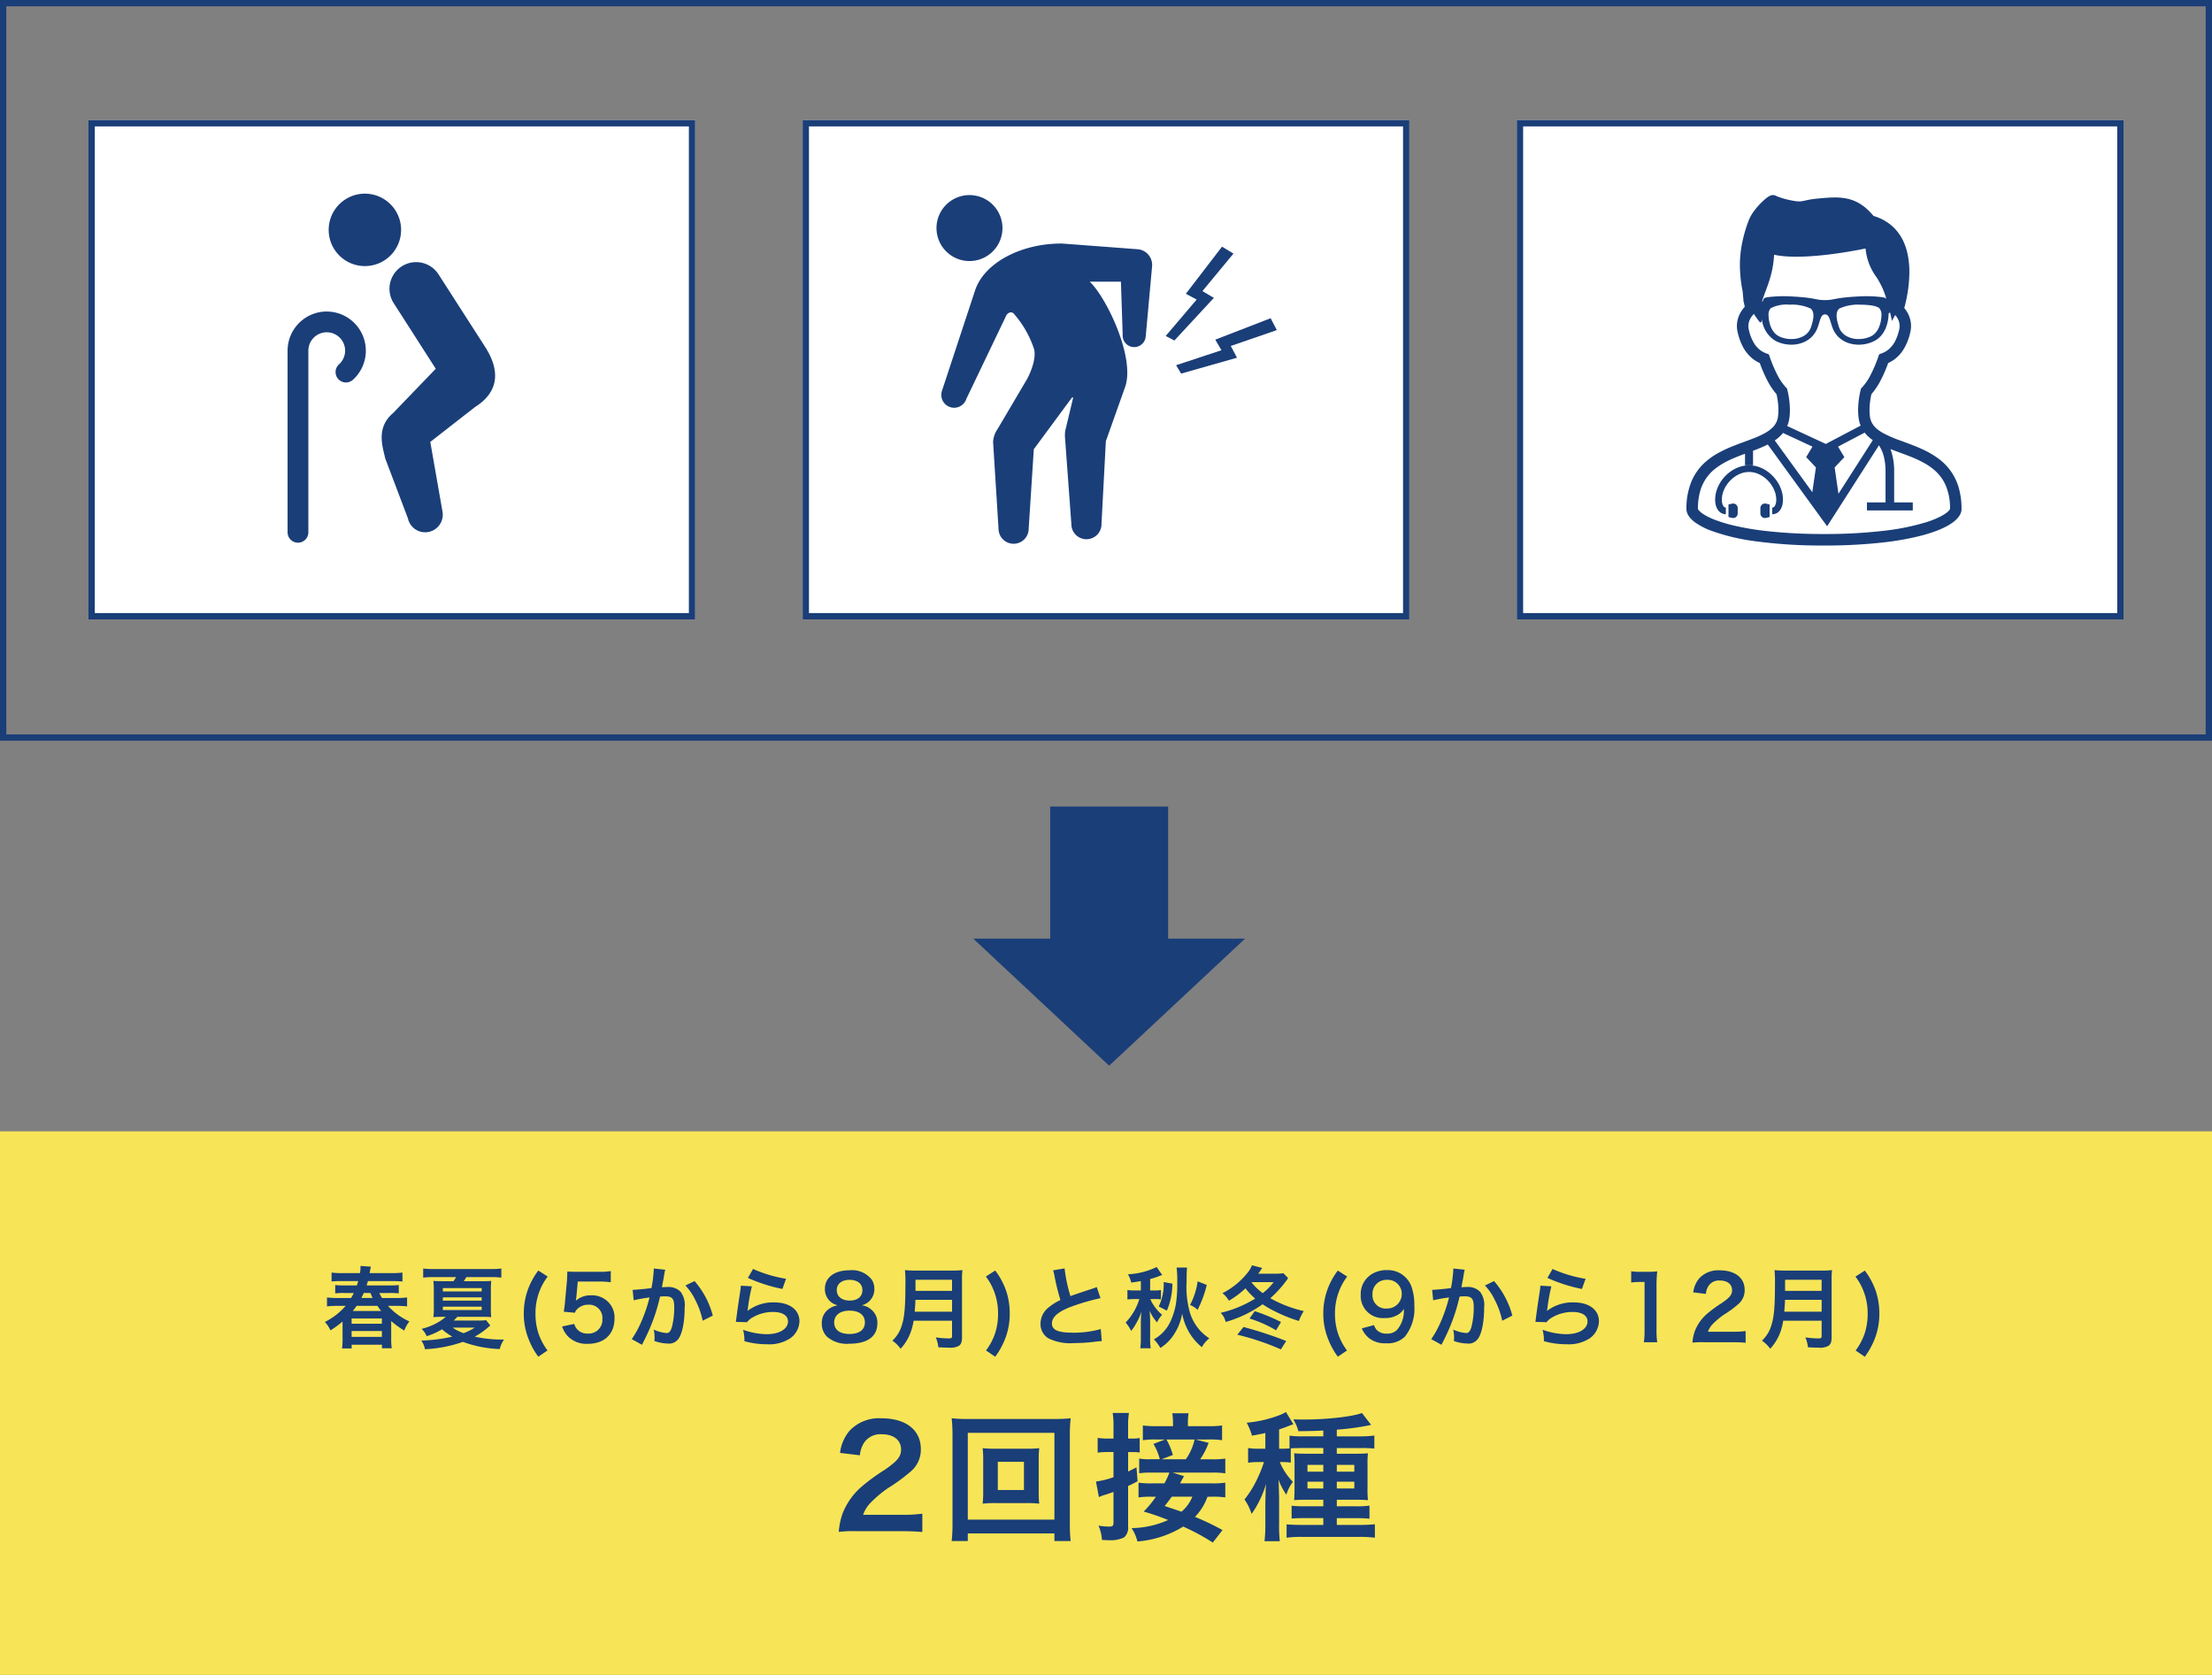 <svg xmlns="http://www.w3.org/2000/svg" width="350" height="265" viewBox="0 0 350 265">
  <rect x="0" y="0" width="350" height="265" fill="#808080" stroke="none"/>
  <g id="グループ_36981" data-name="グループ 36981" transform="translate(-3176 -7098.316)">
    <g id="グループ_36959" data-name="グループ 36959" transform="translate(2357 3521.117)">
      <g id="長方形_54070" data-name="長方形 54070" transform="translate(819 3577.199)" fill="none" stroke="#1a3e78" stroke-width="1">
        <rect width="350" height="117.199" stroke="none"/>
        <rect x="0.5" y="0.5" width="349" height="116.199" fill="none"/>
      </g>
    </g>
    <path id="パス_65054" data-name="パス 65054" d="M82.516,0V12.167h-20.9V30.834h20.9V43l20.1-21.5Z" transform="translate(3373 7164.316) rotate(90)" fill="#1a3e78"/>
    <g id="グループ_36898" data-name="グループ 36898" transform="translate(2396 2174.316)">
      <rect id="長方形_54093" data-name="長方形 54093" width="350" height="86" transform="translate(780 5103)" fill="#f7e557"/>
      <path id="パス_65345" data-name="パス 65345" d="M-113.106-3.178a14.643,14.643,0,0,0,2.072,1.5,5.238,5.238,0,0,1,.812-1.442,10.232,10.232,0,0,1-3.388-2.464h1.414a13.494,13.494,0,0,1,1.61.084V-6.916a11.441,11.441,0,0,1-1.6.084h-2.366a6.8,6.8,0,0,1-.434-.784h1.6a12.311,12.311,0,0,1,1.484.056V-8.876a11.867,11.867,0,0,1-1.484.056h-3.6c.084-.28.126-.406.2-.686h3.864a15.84,15.84,0,0,1,1.6.07V-10.85a12.319,12.319,0,0,1-1.666.084h-3.528a3.122,3.122,0,0,0,.056-.322,5.367,5.367,0,0,1,.154-.7l-1.652-.112v.14a5.468,5.468,0,0,1-.084.994h-2.828a12.754,12.754,0,0,1-1.666-.084v1.414a12.673,12.673,0,0,1,1.6-.07h2.618c-.084.294-.126.406-.21.686h-1.974a11.626,11.626,0,0,1-1.456-.056V-7.56a11.772,11.772,0,0,1,1.456-.056h1.484c-.154.308-.238.462-.42.784h-2.184a11.851,11.851,0,0,1-1.638-.084V-5.5a13.751,13.751,0,0,1,1.652-.084h1.3a10.721,10.721,0,0,1-3.29,2.548,4.588,4.588,0,0,1,.882,1.33,14.468,14.468,0,0,0,1.918-1.4V-.5a10.163,10.163,0,0,1-.084,1.652h1.526V.56h4.788v.56h1.554a9.948,9.948,0,0,1-.084-1.666Zm-6.076-1.6c.224-.266.364-.462.616-.812h3.276c.238.336.364.518.6.812Zm1.358-2.058a7.951,7.951,0,0,0,.378-.784h1.05c.2.448.238.546.35.784Zm-1.54,3.248h4.788v.826h-4.788Zm0,1.988h4.788v.924h-4.788Zm21.28-1.722a8.465,8.465,0,0,1-1.26.056h-3.864c.224-.21.266-.252.588-.588h3.934c.532,0,.952.014,1.414.056a12.044,12.044,0,0,1-.056-1.554V-8.092a14.219,14.219,0,0,1,.056-1.442,11.788,11.788,0,0,1-1.414.042h-2.926a6.5,6.5,0,0,0,.392-.644H-97.2a12.685,12.685,0,0,1,1.526.084v-1.442a12.009,12.009,0,0,1-1.6.084h-9.184a12.218,12.218,0,0,1-1.582-.084v1.442a12.6,12.6,0,0,1,1.54-.084h3.668a6.882,6.882,0,0,1-.406.644h-1.722c-.77,0-1.12-.014-1.47-.042a11.2,11.2,0,0,1,.07,1.428v2.842a9.2,9.2,0,0,1-.07,1.47c.42-.042.924-.056,1.414-.056h.546a6.548,6.548,0,0,1-1.246.882,9.591,9.591,0,0,1-2.576,1.022,3.639,3.639,0,0,1,.812,1.162,11.442,11.442,0,0,0,2.422-1.092,10.362,10.362,0,0,0,1.624,1.162,24.549,24.549,0,0,1-4.9.616,3.563,3.563,0,0,1,.574,1.372A20.782,20.782,0,0,0-101.752.112a18.587,18.587,0,0,0,5.824,1.134,4.886,4.886,0,0,1,.672-1.5h-.616A19.542,19.542,0,0,1-99.89-.714,11.616,11.616,0,0,0-97.9-2.072a4.293,4.293,0,0,1,.49-.392Zm-1.792,1.176a8.772,8.772,0,0,1-1.778.882,7.475,7.475,0,0,1-1.736-.882ZM-104.93-8.4h6.146v.532h-6.146Zm0,1.47h6.146v.518h-6.146Zm0,1.47h6.146v.532h-6.146Zm16.562,6.93A9.694,9.694,0,0,1-89.824-1.3a10.018,10.018,0,0,1-.448-3.038A9.68,9.68,0,0,1-89.8-7.434,9.236,9.236,0,0,1-88.34-10.22l-1.484-.952a11.265,11.265,0,0,0-1.75,3.318,10.953,10.953,0,0,0-.546,3.486A10.651,10.651,0,0,0-91.308-.2a11.593,11.593,0,0,0,1.484,2.66Zm2.31-3.794A4.13,4.13,0,0,0-85.176-.8,4.1,4.1,0,0,0-81.984.42c2.6,0,4.214-1.526,4.214-3.99A3.441,3.441,0,0,0-78.764-6.2a3.6,3.6,0,0,0-2.73-1.05,3.444,3.444,0,0,0-2.394.854q.063-.42.084-.588l.224-2.45h3.29a13.429,13.429,0,0,1,1.932.112v-1.764a10.66,10.66,0,0,1-1.946.112h-3.444c-.742,0-1.064-.014-1.484-.042-.014.7-.042,1.176-.056,1.428l-.322,3.472c-.028.392-.042.462-.182,1.456l1.75.168a1.606,1.606,0,0,1,.42-.63,2.461,2.461,0,0,1,1.736-.644,2.088,2.088,0,0,1,2.2,2.254,2.171,2.171,0,0,1-2.3,2.31,2.121,2.121,0,0,1-1.722-.714,1.917,1.917,0,0,1-.42-.812Zm14.5-9.17v.266A21.544,21.544,0,0,1-71.918-8.4c-.77.112-2.464.28-2.982.28l.168,1.652a25.1,25.1,0,0,1,2.506-.448,23.749,23.749,0,0,1-1.358,3.962A15.3,15.3,0,0,1-75.04-.322l1.624.9c.07-.14.07-.154.112-.238l.21-.42a30.027,30.027,0,0,0,1.68-3.934,29.616,29.616,0,0,0,.854-3.038c.322-.028.532-.042.812-.042,1.106,0,1.428.378,1.428,1.666a12.44,12.44,0,0,1-.364,3.192c-.21.686-.434.952-.84.952a5.792,5.792,0,0,1-2.044-.546,5.258,5.258,0,0,1,.14,1.19c0,.14-.014.336-.028.616A6.792,6.792,0,0,0-69.3.378a1.773,1.773,0,0,0,1.554-.63c.672-.77,1.078-2.688,1.078-5.1a3.4,3.4,0,0,0-.658-2.478A2.712,2.712,0,0,0-69.4-8.568c-.266,0-.462.014-.868.042.042-.182.042-.21.1-.518.2-1.05.2-1.05.238-1.344.042-.224.056-.294.084-.476a3.257,3.257,0,0,1,.112-.434Zm5.012,2.688a9.061,9.061,0,0,1,1.61,2.394,12.584,12.584,0,0,1,1.12,3.178l1.6-.812A13.59,13.59,0,0,0-65.1-9.506Zm9.884-1.2A25.34,25.34,0,0,0-51.2-8.26l.574-1.61a21,21,0,0,1-5.222-1.554Zm-1.12,1.232a5.713,5.713,0,0,1-.084.812c-.252,1.652-.476,3.206-.588,4.074-.07.532-.07.588-.112.84L-56.8-3a3.048,3.048,0,0,1,.63-.6A6.372,6.372,0,0,1-52.682-4.62c1.484,0,2.366.56,2.366,1.5,0,1.19-1.372,2.016-3.346,2.016a11.3,11.3,0,0,1-3.766-.7A6.213,6.213,0,0,1-57.218,0a12.873,12.873,0,0,0,3.57.49,6.048,6.048,0,0,0,3.7-.952,3.409,3.409,0,0,0,1.442-2.7c0-1.792-1.568-2.968-3.948-2.968A6.635,6.635,0,0,0-56.7-4.8l-.028-.028c.042-.21.042-.21.07-.406a29.624,29.624,0,0,1,.63-3.444ZM-42.434-5.67a3.03,3.03,0,0,0-1.386.56,2.653,2.653,0,0,0-1.148,2.3,2.9,2.9,0,0,0,.812,2.1A4.809,4.809,0,0,0-40.614.406c2.87,0,4.438-1.148,4.438-3.234a2.652,2.652,0,0,0-.98-2.184,2.659,2.659,0,0,0-1.512-.658,2.6,2.6,0,0,0,2.016-2.618,2.754,2.754,0,0,0-.378-1.4,3.925,3.925,0,0,0-3.542-1.526c-2.394,0-3.906,1.134-3.906,2.926a2.684,2.684,0,0,0,.686,1.848A2.686,2.686,0,0,0-42.434-5.67ZM-40.572-9.7c1.246,0,2.03.63,2.03,1.624,0,1.022-.756,1.652-2,1.652-1.274,0-2.058-.644-2.058-1.666C-42.6-9.072-41.8-9.7-40.572-9.7ZM-40.6-1.134c-1.512,0-2.408-.672-2.408-1.82s.924-1.876,2.436-1.876,2.422.7,2.422,1.862S-39.032-1.134-40.6-1.134Zm16.24-2.1V-.812c0,.308-.1.378-.518.378A14.156,14.156,0,0,1-26.936-.6,5.065,5.065,0,0,1-26.53.966c.714.042,1.176.056,1.624.056a2.775,2.775,0,0,0,1.624-.28c.35-.224.5-.63.5-1.33V-9.66a10.56,10.56,0,0,1,.07-1.582,12.619,12.619,0,0,1-1.624.07H-30.17a14.125,14.125,0,0,1-1.638-.07,19.73,19.73,0,0,1,.07,2.114c0,3.64-.14,5.278-.56,6.58A5.3,5.3,0,0,1-33.8-.084a5.416,5.416,0,0,1,1.3,1.288,7.85,7.85,0,0,0,1.652-2.772,10.376,10.376,0,0,0,.406-1.666Zm-5.908-1.428c.084-1.134.112-1.442.112-1.876h5.8v1.876Zm.126-3.3v-1.75h5.782v1.75Zm12.614,10.43A12.272,12.272,0,0,0-16.03-.2a10.845,10.845,0,0,0,.8-4.172,11.356,11.356,0,0,0-.532-3.486,11.693,11.693,0,0,0-1.764-3.318l-1.484.952a9.236,9.236,0,0,1,1.456,2.786A9.679,9.679,0,0,1-17.08-4.34,10.018,10.018,0,0,1-17.528-1.3,9.694,9.694,0,0,1-18.984,1.47Zm9.156-13.678a5.95,5.95,0,0,1,.224.91A35.672,35.672,0,0,0-7.21-6.51a8.641,8.641,0,0,0-1.9,1.2A3.288,3.288,0,0,0-10.36-2.8,2.65,2.65,0,0,0-9.142-.462a7.84,7.84,0,0,0,4.06.77A29.586,29.586,0,0,0-1.806.1,8.727,8.727,0,0,1-.672,0L-.826-1.918a15.327,15.327,0,0,1-4.522.574c-2.254,0-3.206-.434-3.206-1.456s1.022-1.9,3.066-2.66A34.207,34.207,0,0,1-.868-6.8l-.6-1.764A3.831,3.831,0,0,1-2-8.358c-2.716.9-2.716.9-3.626,1.232a23.513,23.513,0,0,1-.924-4.382ZM5.516-8.022h-.91a7.826,7.826,0,0,1-1.218-.07v1.5a9.486,9.486,0,0,1,1.176-.07h.714A9.366,9.366,0,0,1,3.108-2.94a5.776,5.776,0,0,1,.868,1.316,6.545,6.545,0,0,0,.812-1.218A8.928,8.928,0,0,0,5.614-4.69a15.272,15.272,0,0,0-.1,1.834V-.6A13.28,13.28,0,0,1,5.432,1.12H7.07A10.831,10.831,0,0,1,6.986-.6V-3.094c0-.588-.042-1.26-.084-1.722A6.84,6.84,0,0,0,8.078-2.968a4.282,4.282,0,0,1,.8-1.2A7.024,7.024,0,0,1,7.462-5.81a3.275,3.275,0,0,1-.434-.854h.518a8.826,8.826,0,0,1,1.148.056V-8.092a6.057,6.057,0,0,1-1.134.07H6.986V-9.828a10.791,10.791,0,0,0,1.274-.406c.294-.112.462-.182.49-.182a1.318,1.318,0,0,1,.14-.056l-.882-1.26a11.414,11.414,0,0,1-4.536,1.148A5.192,5.192,0,0,1,4-9.268c.714-.1.854-.126,1.512-.238ZM14.5-9.464a11.284,11.284,0,0,1-1.2,3.738,3.721,3.721,0,0,1,1.19.77A17.809,17.809,0,0,0,15.946-8.9ZM9.632-4.83A10.854,10.854,0,0,0,10.5-9.1L9.128-9.352a8.1,8.1,0,0,1-.784,3.864Zm1.54-6.818a15.814,15.814,0,0,1,.1,2.38,19.883,19.883,0,0,1-.21,3.374,11.08,11.08,0,0,1-.868,2.786A6.283,6.283,0,0,1,7.574-.28,6.23,6.23,0,0,1,8.6,1.078,6.94,6.94,0,0,0,10.514-.714a8.763,8.763,0,0,0,1.54-3.64,9.111,9.111,0,0,0,1.512,3.6,8.836,8.836,0,0,0,1.6,1.708,4.731,4.731,0,0,1,1.176-1.4A8.456,8.456,0,0,1,14.882-1.68,7.709,7.709,0,0,1,13.3-4.438a14.894,14.894,0,0,1-.546-5.04c0-1.12.028-1.806.07-2.17Zm16.9.9a7.482,7.482,0,0,1-1.232.07H24.08a8.53,8.53,0,0,0,.63-.91L23.1-12a4.6,4.6,0,0,1-.826,1.33,11.929,11.929,0,0,1-3.85,3.08A4.067,4.067,0,0,1,19.446-6.4a13.517,13.517,0,0,0,2.618-1.96A11.742,11.742,0,0,0,23.6-6.734a18.188,18.188,0,0,1-5.46,2.254,2.964,2.964,0,0,1,.8,1.442,18.989,18.989,0,0,0,5.838-2.8,15.674,15.674,0,0,0,2.03,1.162,23.963,23.963,0,0,0,3.71,1.484,9.01,9.01,0,0,1,.77-1.568A19.715,19.715,0,0,1,26-6.79,18.3,18.3,0,0,0,28.49-9.506c.266-.378.266-.378.336-.462ZM23-9.338H26.53A9.628,9.628,0,0,1,24.808-7.6,8.608,8.608,0,0,1,23-9.338Zm4.69,6.314a28.606,28.606,0,0,0-4.158-1.722l-.826,1.162a19.555,19.555,0,0,1,4.2,1.862Zm.826,3A62.053,62.053,0,0,0,21.756-2.24l-.98,1.218a40.838,40.838,0,0,1,6.9,2.324Zm9.618,1.5A9.694,9.694,0,0,1,36.68-1.3a10.018,10.018,0,0,1-.448-3.038,9.68,9.68,0,0,1,.476-3.094,9.236,9.236,0,0,1,1.456-2.786l-1.484-.952a11.265,11.265,0,0,0-1.75,3.318,10.953,10.953,0,0,0-.546,3.486A10.651,10.651,0,0,0,35.2-.2a11.592,11.592,0,0,0,1.484,2.66Zm2.338-3.5A3.965,3.965,0,0,0,41.622-.476a4.044,4.044,0,0,0,2.7.812A3.878,3.878,0,0,0,47.306-.728,7.058,7.058,0,0,0,48.79-5.586a8.969,8.969,0,0,0-.406-2.9,3.97,3.97,0,0,0-3.85-2.758,4.576,4.576,0,0,0-2.45.616,3.691,3.691,0,0,0-1.778,3.29,3.5,3.5,0,0,0,3.808,3.682A3.806,3.806,0,0,0,46.382-4.3a2.734,2.734,0,0,0,.742-.8,4.6,4.6,0,0,1-1.092,3.332,2.115,2.115,0,0,1-1.582.574,2.109,2.109,0,0,1-1.61-.574,2.325,2.325,0,0,1-.434-.77Zm3.92-3.136a2.091,2.091,0,0,1-2.226-2.24A2.194,2.194,0,0,1,44.45-9.7,2.21,2.21,0,0,1,46.8-7.448,2.3,2.3,0,0,1,44.394-5.166ZM54.95-11.494v.266A21.544,21.544,0,0,1,54.586-8.4c-.77.112-2.464.28-2.982.28l.168,1.652a25.1,25.1,0,0,1,2.506-.448A23.75,23.75,0,0,1,52.92-2.954,15.3,15.3,0,0,1,51.464-.322l1.624.9c.07-.14.07-.154.112-.238l.21-.42a30.026,30.026,0,0,0,1.68-3.934,29.615,29.615,0,0,0,.854-3.038c.322-.028.532-.042.812-.042,1.106,0,1.428.378,1.428,1.666A12.44,12.44,0,0,1,57.82-2.24c-.21.686-.434.952-.84.952a5.792,5.792,0,0,1-2.044-.546,5.258,5.258,0,0,1,.14,1.19c0,.14-.014.336-.028.616A6.792,6.792,0,0,0,57.2.378a1.773,1.773,0,0,0,1.554-.63c.672-.77,1.078-2.688,1.078-5.1a3.4,3.4,0,0,0-.658-2.478,2.712,2.712,0,0,0-2.072-.742c-.266,0-.462.014-.868.042.042-.182.042-.21.1-.518.2-1.05.2-1.05.238-1.344.042-.224.056-.294.084-.476a3.257,3.257,0,0,1,.112-.434Zm5.012,2.688a9.061,9.061,0,0,1,1.61,2.394,12.584,12.584,0,0,1,1.12,3.178l1.6-.812A13.59,13.59,0,0,0,61.4-9.506Zm9.884-1.2a25.34,25.34,0,0,0,5.46,1.75l.574-1.61a21,21,0,0,1-5.222-1.554Zm-1.12,1.232a5.713,5.713,0,0,1-.084.812c-.252,1.652-.476,3.206-.588,4.074-.07.532-.07.588-.112.84L69.706-3a3.048,3.048,0,0,1,.63-.6A6.372,6.372,0,0,1,73.822-4.62c1.484,0,2.366.56,2.366,1.5,0,1.19-1.372,2.016-3.346,2.016a11.3,11.3,0,0,1-3.766-.7A6.213,6.213,0,0,1,69.286,0a12.873,12.873,0,0,0,3.57.49,6.048,6.048,0,0,0,3.7-.952,3.409,3.409,0,0,0,1.442-2.7c0-1.792-1.568-2.968-3.948-2.968A6.635,6.635,0,0,0,69.8-4.8l-.028-.028c.042-.21.042-.21.07-.406a29.624,29.624,0,0,1,.63-3.444ZM87.22.168a11.736,11.736,0,0,1-.112-1.82V-8.736a21.1,21.1,0,0,1,.112-2.31,10.182,10.182,0,0,1-1.428.07H84.5a7.78,7.78,0,0,1-1.4-.084v1.778a12.451,12.451,0,0,1,1.442-.084h.672v7.714a11.621,11.621,0,0,1-.112,1.82Zm11.872,0c.9,0,1.456.028,2.114.084V-1.6a14.71,14.71,0,0,1-2.044.112h-3.92a3.375,3.375,0,0,1,.8-1.26,12.248,12.248,0,0,1,1.666-1.4,17.528,17.528,0,0,0,2.352-1.722,2.842,2.842,0,0,0,.994-2.24c0-1.918-1.512-3.094-3.962-3.094a4.071,4.071,0,0,0-3.206,1.246,4.2,4.2,0,0,0-.966,2.24l2,.238a2.661,2.661,0,0,1,.434-1.288,1.978,1.978,0,0,1,1.778-.826c1.19,0,1.932.588,1.932,1.54,0,.714-.392,1.176-1.68,2.058A19.279,19.279,0,0,0,95.074-4.3a6.909,6.909,0,0,0-1.918,2.744A7.153,7.153,0,0,0,92.792.238,12.9,12.9,0,0,1,94.6.168Zm14.14-3.4V-.812c0,.308-.1.378-.518.378A14.156,14.156,0,0,1,110.656-.6a5.065,5.065,0,0,1,.406,1.568c.714.042,1.176.056,1.624.056a2.775,2.775,0,0,0,1.624-.28c.35-.224.5-.63.5-1.33V-9.66a10.56,10.56,0,0,1,.07-1.582,12.619,12.619,0,0,1-1.624.07h-5.838a14.125,14.125,0,0,1-1.638-.07,19.727,19.727,0,0,1,.07,2.114c0,3.64-.14,5.278-.56,6.58a5.3,5.3,0,0,1-1.5,2.464A5.416,5.416,0,0,1,105.1,1.2a7.85,7.85,0,0,0,1.652-2.772,10.376,10.376,0,0,0,.406-1.666Zm-5.908-1.428c.084-1.134.112-1.442.112-1.876h5.8v1.876Zm.126-3.3v-1.75h5.782v1.75Zm12.614,10.43a12.272,12.272,0,0,0,1.5-2.66,10.845,10.845,0,0,0,.8-4.172,11.356,11.356,0,0,0-.532-3.486,11.693,11.693,0,0,0-1.764-3.318l-1.484.952a9.236,9.236,0,0,1,1.456,2.786,9.68,9.68,0,0,1,.476,3.094,10.018,10.018,0,0,1-.448,3.038,9.693,9.693,0,0,1-1.456,2.772Z" transform="translate(955 5136.199)" fill="#1a3e78"/>
      <path id="パス_65346" data-name="パス 65346" d="M-32.384.264c1.408,0,2.288.044,3.322.132v-2.9a23.115,23.115,0,0,1-3.212.176h-6.16a5.3,5.3,0,0,1,1.254-1.98,19.247,19.247,0,0,1,2.618-2.2,27.542,27.542,0,0,0,3.7-2.706,4.466,4.466,0,0,0,1.562-3.52c0-3.014-2.376-4.862-6.226-4.862a6.4,6.4,0,0,0-5.038,1.958,6.6,6.6,0,0,0-1.518,3.52l3.146.374a4.181,4.181,0,0,1,.682-2.024,3.109,3.109,0,0,1,2.794-1.3c1.87,0,3.036.924,3.036,2.42,0,1.122-.616,1.848-2.64,3.234A30.3,30.3,0,0,0-38.7-6.754a10.858,10.858,0,0,0-3.014,4.312A11.241,11.241,0,0,0-42.284.374a20.275,20.275,0,0,1,2.838-.11Zm15-13.046a17.912,17.912,0,0,1-2.134-.088,14.958,14.958,0,0,1,.088,1.76v5.258a14.958,14.958,0,0,1-.088,1.76A17.677,17.677,0,0,1-17.38-4.18h4.686a19.384,19.384,0,0,1,2.134.088,14.246,14.246,0,0,1-.088-1.76V-11.11a14.019,14.019,0,0,1,.088-1.76,18.149,18.149,0,0,1-2.134.088Zm.264,2.068h4.136v4.466h-4.136ZM-5.588,1.826A22.273,22.273,0,0,1-5.72-1.012V-14.96a22.669,22.669,0,0,1,.132-2.64,23.008,23.008,0,0,1-2.618.11h-13.64a22.2,22.2,0,0,1-2.574-.11,23.486,23.486,0,0,1,.132,2.64V-1.034a24.162,24.162,0,0,1-.132,2.86h2.552V.616H-8.162v1.21ZM-21.868-15.29H-8.162V-1.562H-21.868ZM18.436.088A41.878,41.878,0,0,0,14.08-2a8.891,8.891,0,0,0,1.98-3.19h.682a13.471,13.471,0,0,1,2.134.11V-7.414a12.622,12.622,0,0,1-2.156.11H11.7a2.612,2.612,0,0,0,.286-.506c.242-.418.242-.418.352-.638L10.538-9h6.094a13.851,13.851,0,0,1,2.244.11V-11.22a13.517,13.517,0,0,1-2.244.11H14.894a10.975,10.975,0,0,0,1.342-2.6l-2.046-.528h1.958a12.725,12.725,0,0,1,2.222.11v-2.332a16.252,16.252,0,0,1-2.464.11H12.958v-.506a9.231,9.231,0,0,1,.11-1.54H10.494a11.344,11.344,0,0,1,.11,1.562v.484H8.316a17.151,17.151,0,0,1-2.486-.11v2.332a12.567,12.567,0,0,1,2.222-.11H9.328l-1.826.7a8.514,8.514,0,0,1,1.012,2.42h-1.5a8.576,8.576,0,0,1-1.76-.11v2.332A11.182,11.182,0,0,1,7.15-9h2.882A11.871,11.871,0,0,1,9.24-7.3H7.282a13.471,13.471,0,0,1-2.134-.11v2.332a13.5,13.5,0,0,1,2.112-.11H7.9A16.521,16.521,0,0,1,5.962-2.838,35.834,35.834,0,0,1,9.834-1.5,14.708,14.708,0,0,1,4.048-.22a6.714,6.714,0,0,1,.924,2.112A16.177,16.177,0,0,0,12.21-.462,33.273,33.273,0,0,1,16.9,2.068Zm-4.774-5.28a6.106,6.106,0,0,1-1.716,2.376c-.836-.286-.836-.286-2.662-.9.594-.748.77-.99,1.122-1.474ZM8.778-11.11l1.8-.682A11.029,11.029,0,0,0,9.57-14.234h4.444a8.577,8.577,0,0,1-1.386,3.124Zm-7.59-3.278H.308A9.473,9.473,0,0,1-1.32-14.5v2.332a13.339,13.339,0,0,1,1.606-.088h.9v3.982a13.546,13.546,0,0,1-2.772.682l.462,2.464A7,7,0,0,1-.2-5.478c.4-.11.924-.308,1.386-.462v4.818c0,.528-.132.66-.7.66A10.011,10.011,0,0,1-1.188-.616,6.852,6.852,0,0,1-.638,1.65c.506.022.726.044,1.034.044a5.043,5.043,0,0,0,2.464-.44A2.028,2.028,0,0,0,3.5-.44V-6.886c.616-.286.858-.4,1.5-.748l-.176-2.2c-.682.352-.924.462-1.32.66v-3.08h.616a10.852,10.852,0,0,1,1.21.066v-2.288a6.434,6.434,0,0,1-1.232.088H3.5v-1.826a12.639,12.639,0,0,1,.132-2.222H1.056a12.763,12.763,0,0,1,.132,2.244Zm28.05,1.54c.462-.022,1.21-.044,1.892-.044h3.256v.9H31.812c-1.012,0-1.5-.022-2.046-.066a18.929,18.929,0,0,1,.066,1.892v3.432c0,1.034-.022,1.518-.066,2.09.484-.044.924-.066,1.87-.066h2.75v1.034H31.548a17.575,17.575,0,0,1-2.178-.088v2.024c.638-.044,1.144-.066,2.156-.066h2.86V-.726h-3.41c-1.034,0-1.892-.044-2.4-.088V1.3a16.923,16.923,0,0,1,2.442-.132h9.042a18.058,18.058,0,0,1,2.486.132V-.836a22.059,22.059,0,0,1-2.376.11H36.52V-1.8h2.992c.792,0,1.452.022,2.178.088V-3.784a13.087,13.087,0,0,1-2.178.11H36.52V-4.708h3.036c.924,0,1.32.022,1.892.066a16.608,16.608,0,0,1-.066-2.046v-3.52a13.535,13.535,0,0,1,.066-1.848c-.572.044-1.056.066-2.112.066H36.52v-.9h3.894a17.693,17.693,0,0,1,2.046.088v-2.068a15.3,15.3,0,0,1-2.2.132H36.52V-15.8a40.386,40.386,0,0,0,4.774-.616c.506-.11.506-.11.66-.132L40.5-18.436c-1.452.572-5.544,1.034-9.108,1.034-.286,0-.924,0-1.76-.022a7.273,7.273,0,0,1,.814,1.87c1.958-.022,2.75-.044,3.938-.11v.924h-3.3a13.086,13.086,0,0,1-2.046-.11v2.024c-.374.022-.682.044-1.188.044H27.39V-15.84c.682-.22.858-.286,1.078-.374.572-.22,1.034-.4,1.188-.44L28.468-18.59a5.427,5.427,0,0,1-.814.418,19.323,19.323,0,0,1-5.39,1.276A10.5,10.5,0,0,1,23.1-14.85c1.078-.2,1.474-.264,2.112-.418v2.486h-1.1a9.473,9.473,0,0,1-1.628-.11v2.332a8.956,8.956,0,0,1,1.584-.11h.924a18.661,18.661,0,0,1-.9,2.31,16.4,16.4,0,0,1-2.178,3.608,8.217,8.217,0,0,1,1.122,2.288,15.892,15.892,0,0,0,2.288-4.774c-.044.594-.066.858-.066,1.386-.022.572-.022.572-.044,1.628V-.748a22.4,22.4,0,0,1-.132,2.6H27.5A20.767,20.767,0,0,1,27.39-.77V-5.082c0-.176-.022-.462-.022-.814,0-.286-.022-.528-.022-.7a12.2,12.2,0,0,0-.066-1.3,12.115,12.115,0,0,0,1.254,2.4,6.645,6.645,0,0,1,1.034-2.046A10.1,10.1,0,0,1,27.5-10.67h.33a8.748,8.748,0,0,1,1.408.088Zm5.148,2.618v1.078H31.878V-10.23Zm0,2.662V-6.49H31.878V-7.568ZM36.52-6.49V-7.568h2.772V-6.49Zm0-2.662V-10.23h2.772v1.078Z" transform="translate(955 5166)" fill="#1a3e78"/>
    </g>
    <g id="グループ_36964" data-name="グループ 36964" transform="translate(623 -1611.684)">
      <g id="長方形_54090" data-name="長方形 54090" transform="translate(2567 8729)" fill="#fff" stroke="#1a3e78" stroke-width="1">
        <rect width="96" height="79" stroke="none"/>
        <rect x="0.5" y="0.5" width="95" height="78" fill="none"/>
      </g>
      <g id="長方形_54091" data-name="長方形 54091" transform="translate(2680 8729)" fill="#fff" stroke="#1a3e78" stroke-width="1">
        <rect width="96" height="79" stroke="none"/>
        <rect x="0.5" y="0.5" width="95" height="78" fill="none"/>
      </g>
      <g id="長方形_54092" data-name="長方形 54092" transform="translate(2793 8729)" fill="#fff" stroke="#1a3e78" stroke-width="1">
        <rect width="96" height="79" stroke="none"/>
        <rect x="0.5" y="0.5" width="95" height="78" fill="none"/>
      </g>
      <g id="老人アイコン1" transform="translate(2598.504 8740.642)">
        <path id="パス_65055" data-name="パス 65055" d="M174.31,9.216a5.729,5.729,0,1,0-8.033,1.058A5.727,5.727,0,0,0,174.31,9.216Z" transform="translate(-157.533 0)" fill="#1a3e78"/>
        <path id="パス_65056" data-name="パス 65056" d="M258.25,113.987l-7.467-11.623a4.215,4.215,0,0,0-7.075,4.585l0,0,6.643,10.362-6.758,7.02c-2.748,2.324-1.636,5.344-1.236,7.169l3.594,9.494a2.787,2.787,0,1,0,5.445-1.195l-1.91-10.914,7.072-5.512C260.286,121.032,260.591,117.718,258.25,113.987Z" transform="translate(-226.906 -89.608)" fill="#1a3e78"/>
        <path id="パス_65057" data-name="パス 65057" d="M109.96,172.906a6.2,6.2,0,0,0-6.195,6.2v28.731a1.643,1.643,0,0,0,3.287,0V179.1a2.908,2.908,0,1,1,4.851,2.164,1.643,1.643,0,0,0,2.2,2.445,6.2,6.2,0,0,0-4.139-10.8Z" transform="translate(-103.765 -154.259)" fill="#1a3e78"/>
      </g>
      <g id="腰痛アイコン" transform="translate(2701.18 8740.866)">
        <path id="パス_65058" data-name="パス 65058" d="M11.556,10.437A5.218,5.218,0,1,0,6.337,5.219,5.219,5.219,0,0,0,11.556,10.437Z" transform="translate(-6.337)" fill="#1a3e78"/>
        <path id="パス_65059" data-name="パス 65059" d="M44.436,71.982l-11.932-.9c-6.409-.045-12.29,3-13.767,7.387v0L13.477,94.425a2.031,2.031,0,0,0,3.876,1.216l6.364-13.283c.5-.594.949-.363,1.1-.221a16.086,16.086,0,0,1,3.265,5.716c.285,1.3-.356,3.208-1.106,4.634l-4.7,7.964a3.914,3.914,0,0,0-.7,2.017l.865,13.78a2.383,2.383,0,0,0,4.765,0l.814-12.622,5.992-8.118c.048-.075.317-.24.177.2,0,.006-1.076,4.509-1.076,4.509a4.386,4.386,0,0,0-.162,1.483l1.013,13.768a2.383,2.383,0,1,0,4.765-.052l.693-13.069,3.01-8.47c1.738-4.586-2.919-14.287-5.57-16.762h4.943l.278,8.39a1.827,1.827,0,0,0,3.645.265s1.005-11.06,1.01-11.123A2.491,2.491,0,0,0,44.436,71.982Z" transform="translate(-12.623 -63.415)" fill="#1a3e78"/>
        <path id="パス_65060" data-name="パス 65060" d="M348.409,82.7l4.915-5.938-1.815-1.093-5.717,7.452,1.708.916L342.6,89.8l1.375.714,6.246-6.744Z" transform="translate(-306.334 -67.506)" fill="#1a3e78"/>
        <path id="パス_65061" data-name="パス 65061" d="M373.791,182.543l-.983-1.879-8.759,3.393.984,1.671L357.85,188.1l.8,1.324,8.842-2.513-.991-1.856Z" transform="translate(-319.941 -161.18)" fill="#1a3e78"/>
      </g>
      <g id="ドクターのアイコン素材" transform="translate(2819.843 8740.866)">
        <path id="パス_65062" data-name="パス 65062" d="M98.425,396.657a5.858,5.858,0,0,0-1.227,2.086,4.934,4.934,0,0,0-.245,1.5,3.573,3.573,0,0,0,.091.831,2.574,2.574,0,0,0,.2.552,1.919,1.919,0,0,0,.233.365,1.562,1.562,0,0,0,.508.409,1.447,1.447,0,0,0,.663.154V401.5a.428.428,0,0,1-.122-.017.407.407,0,0,1-.171-.1.721.721,0,0,1-.125-.159,1.406,1.406,0,0,1-.157-.4,2.572,2.572,0,0,1-.061-.577,3.961,3.961,0,0,1,.195-1.179,4.545,4.545,0,0,1,.577-1.154,5.023,5.023,0,0,1,1.514-1.45,4.142,4.142,0,0,1,.963-.435,3.667,3.667,0,0,1,1.057-.156,3.7,3.7,0,0,1,1.391.274,4.7,4.7,0,0,1,1.716,1.221,4.789,4.789,0,0,1,1,1.7,3.915,3.915,0,0,1,.2,1.179,2.5,2.5,0,0,1-.064.584,1.483,1.483,0,0,1-.113.325.9.9,0,0,1-.107.168.515.515,0,0,1-.161.135.446.446,0,0,1-.191.042v1.058a1.476,1.476,0,0,0,.406-.054,1.461,1.461,0,0,0,.6-.335,1.754,1.754,0,0,0,.316-.391,2.392,2.392,0,0,0,.283-.714,3.65,3.65,0,0,0,.088-.817,4.923,4.923,0,0,0-.245-1.5,5.566,5.566,0,0,0-.709-1.428,6.107,6.107,0,0,0-1.837-1.758,5.2,5.2,0,0,0-1.21-.541,4.646,4.646,0,0,0-1.362-.2,4.767,4.767,0,0,0-1.783.35A5.744,5.744,0,0,0,98.425,396.657Z" transform="translate(-92.412 -352.061)" fill="#1a3e78"/>
        <path id="パス_65063" data-name="パス 65063" d="M163.337,450.822a.72.72,0,0,0-.274.565v.854a.72.72,0,0,0,.887.7l.57-.135V450.82l-.57-.135A.719.719,0,0,0,163.337,450.822Z" transform="translate(-151.363 -401.866)" fill="#1a3e78"/>
        <path id="パス_65064" data-name="パス 65064" d="M117.01,450.685l-.572.135v1.986l.572.135a.72.72,0,0,0,.887-.7v-.854a.722.722,0,0,0-.887-.7Z" transform="translate(-109.787 -401.866)" fill="#1a3e78"/>
        <path id="パス_65065" data-name="パス 65065" d="M98.159,46.518a8.681,8.681,0,0,0-3.421-4.93,14.068,14.068,0,0,0-2.3-1.33c-1.186-.555-2.4-.981-3.519-1.4a18.8,18.8,0,0,1-2.941-1.288,6.114,6.114,0,0,1-.78-.54,3.375,3.375,0,0,1-.794-.92,2.957,2.957,0,0,1-.369-1.189,9.166,9.166,0,0,1-.051-.961,11.439,11.439,0,0,1,.3-2.467,10.675,10.675,0,0,0,1.392-2.044,22.456,22.456,0,0,0,1.259-2.876,5.3,5.3,0,0,0,.788-.44,5.642,5.642,0,0,0,1.623-1.69,8.852,8.852,0,0,0,1.1-2.792,4.214,4.214,0,0,0-.3-2.739,4.854,4.854,0,0,0-.665-1.046c.134-.494.3-1.159.442-1.937a20.847,20.847,0,0,0,.365-3.746,13.778,13.778,0,0,0-.249-2.69,9.743,9.743,0,0,0-.609-1.981A7.388,7.388,0,0,0,87.562,4.9a7.731,7.731,0,0,0-2.944-1.6,10.3,10.3,0,0,0-1.267-1.289,7.226,7.226,0,0,0-1.142-.788A6.424,6.424,0,0,0,80.4.555a9.241,9.241,0,0,0-1.91-.178c-.905,0-1.858.09-2.91.193-.4.041-.731.09-1.02.14-.431.078-.755.157-1.013.21-.13.025-.244.046-.355.059a3.161,3.161,0,0,1-.343.02,4.284,4.284,0,0,1-.607-.049A13.681,13.681,0,0,1,70.22.5c-.274-.083-.511-.166-.7-.237-.093-.036-.174-.068-.239-.095S69.169.113,69.141.1l0,0A.848.848,0,0,0,68.9.02.827.827,0,0,0,68.711,0a1.012,1.012,0,0,0-.266.034,1.2,1.2,0,0,0-.162.056A1.521,1.521,0,0,0,68.06.2a3.886,3.886,0,0,0-.367.254,8.835,8.835,0,0,0-.714.626,11.761,11.761,0,0,0-1.164,1.3,7.971,7.971,0,0,0-.518.758,5.371,5.371,0,0,0-.406.814,21.87,21.87,0,0,0-1.113,3.878,17.8,17.8,0,0,0-.306,3.279,22.061,22.061,0,0,0,.448,4.2c0,.056,0,.108.005.164.007.11.019.223.03.342.019.176.039.357.054.509.008.076.015.144.02.2,0,.025,0,.049,0,.066l0,.017v.107l.215.956a4.986,4.986,0,0,0-.785,1.134A4.272,4.272,0,0,0,63,20.723a4.227,4.227,0,0,0,.107.932,9.68,9.68,0,0,0,.663,1.991,6.217,6.217,0,0,0,1.479,2.04,5.4,5.4,0,0,0,1.37.89,22.21,22.21,0,0,0,1.257,2.875A10.618,10.618,0,0,0,69.268,31.5a11.555,11.555,0,0,1,.3,2.469,9.185,9.185,0,0,1-.052.961,3.111,3.111,0,0,1-.208.86,3,3,0,0,1-.685,1.008,5.581,5.581,0,0,1-1.159.846,13.428,13.428,0,0,1-1.6.751c-1.036.42-2.216.815-3.413,1.294a19.427,19.427,0,0,0-2.672,1.274A10.957,10.957,0,0,0,57.93,42.31,8.5,8.5,0,0,0,55.813,45.3a11.062,11.062,0,0,0-.8,4.358,1.86,1.86,0,0,0,.134.68,2.421,2.421,0,0,0,.308.552,4.283,4.283,0,0,0,.915.887,11.084,11.084,0,0,0,2.656,1.364,32.963,32.963,0,0,0,6.891,1.628,77.878,77.878,0,0,0,10.857.677,81.621,81.621,0,0,0,9.654-.518,44.692,44.692,0,0,0,5.231-.919,24.6,24.6,0,0,0,2.888-.876,14.109,14.109,0,0,0,1.628-.728,8.339,8.339,0,0,0,.939-.579,4.321,4.321,0,0,0,1-.958,2.359,2.359,0,0,0,.306-.563,1.821,1.821,0,0,0,.122-.646A12.132,12.132,0,0,0,98.159,46.518ZM84.5,38.775l-5.431,8.482-.606-4.164L80,41.462,79,39.8l4.213-2.215a5.284,5.284,0,0,0,.371.428A6.323,6.323,0,0,0,84.5,38.775ZM68.882,9.438c4.9,1.086,14.471-.99,14.471-.99A9.042,9.042,0,0,0,85.089,13a12.253,12.253,0,0,1,1.57,3.467c-.107-.2-.357-.272-.731-.32a20.063,20.063,0,0,0-3.49-.118c-4.172.2-3.863.584-5.5.584s-1.328-.379-5.5-.584a20.092,20.092,0,0,0-3.492.118c-.436.058-.711.146-.773.436a.34.34,0,0,1-.206.289C67.427,15.148,68.713,12.943,68.882,9.438Zm16.984,9.671c0,.024-.017,2.416-1.645,3.233a4.441,4.441,0,0,1-1.952.435,3.879,3.879,0,0,1-1.968-.489,2.582,2.582,0,0,1-1.2-1.55c-.047-.157-.09-.315-.134-.467-.129-.465-.475-1.758.261-2.326a7.143,7.143,0,0,1,3.353-.6c1.281,0,2.587.174,2.969.574A1.62,1.62,0,0,1,85.865,19.109ZM74.91,20.271c-.044.152-.088.31-.134.467a2.586,2.586,0,0,1-1.2,1.55,3.89,3.89,0,0,1-1.969.489,4.446,4.446,0,0,1-1.952-.435c-1.628-.817-1.643-3.21-1.645-3.233a1.627,1.627,0,0,1,.316-1.194,5.328,5.328,0,0,1,2.971-.574,7.16,7.16,0,0,1,3.355.6C75.386,18.513,75.039,19.806,74.91,20.271Zm-5.436,8.323a21.806,21.806,0,0,1-1.283-3l-.144-.4-.4-.147a3.726,3.726,0,0,1-.807-.408,3.8,3.8,0,0,1-1.1-1.156,6.985,6.985,0,0,1-.865-2.222,2.357,2.357,0,0,1-.059-.533,2.431,2.431,0,0,1,.271-1.11,3.216,3.216,0,0,1,.6-.819,13.5,13.5,0,0,0,.887,1.254c.239.239.357.008.376-.438a4.526,4.526,0,0,0,2.144,3.443c2.194,1.166,5.47.729,6.582-1.866.5-1.171.509-2.315,1.267-2.315s.765,1.144,1.267,2.315c1.113,2.6,4.389,3.032,6.583,1.866S87,19,87,18.8c0-.1.1-.184.242-.2.186.783.283,1.315.283,1.315s.21-.4.525-.936a3.118,3.118,0,0,1,.458.7,2.448,2.448,0,0,1,.237,1.039,2.356,2.356,0,0,1-.061.535,8.006,8.006,0,0,1-.536,1.624A4.4,4.4,0,0,1,87.1,24.333a3.642,3.642,0,0,1-1.188.707l-.4.146-.142.4a21.708,21.708,0,0,1-1.284,3,8.51,8.51,0,0,1-1.289,1.851l-.174.184-.054.245a14.052,14.052,0,0,0-.393,3.089,11.36,11.36,0,0,0,.059,1.147,4.975,4.975,0,0,0,.318,1.318c.007.019.017.039.024.056l-5.511,2.9-6.108-2.834a4.965,4.965,0,0,0,.369-1.438,10.873,10.873,0,0,0,.059-1.147,13.868,13.868,0,0,0-.393-3.091l-.054-.245-.174-.183A8.592,8.592,0,0,1,69.474,28.594ZM69.425,38.5a5.658,5.658,0,0,0,.87-.863L74.953,39.8l-.995,1.658,1.54,1.631-.568,3.92-5.942-8.187C69.138,38.723,69.285,38.616,69.425,38.5Zm27.3,11.143a.377.377,0,0,1-.046.1,1.91,1.91,0,0,1-.443.467,5.76,5.76,0,0,1-.843.548,14.245,14.245,0,0,1-2.528,1.029,36.908,36.908,0,0,1-6.38,1.3,79.23,79.23,0,0,1-9.71.538,79.828,79.828,0,0,1-9.434-.506,43.1,43.1,0,0,1-5.018-.878,22.876,22.876,0,0,1-2.675-.812,11.848,11.848,0,0,1-1.416-.631,6.822,6.822,0,0,1-.736-.452,2.552,2.552,0,0,1-.582-.541.589.589,0,0,1-.079-.139.053.053,0,0,1-.007-.02,10.282,10.282,0,0,1,.315-2.639,6.857,6.857,0,0,1,2.688-3.913A11.865,11.865,0,0,1,61.8,41.939c.793-.377,1.636-.7,2.482-1.015v1.827h1.269v-2.3a23.02,23.02,0,0,0,2.331-.986L77.274,52.4l8.2-12.806.074.115a5.991,5.991,0,0,1,.739,1.827,10.1,10.1,0,0,1,.23,2.279v4.807H83.573V49.9h7.255V48.626H87.881V43.819a10.383,10.383,0,0,0-.489-3.372c-.03-.088-.063-.176-.1-.262.991.391,2.029.743,3.034,1.142a18.216,18.216,0,0,1,2.457,1.154,9.377,9.377,0,0,1,1.572,1.127,6.715,6.715,0,0,1,1.7,2.367,9.206,9.206,0,0,1,.668,3.673Z" transform="translate(-55.015)" fill="#1a3e78"/>
      </g>
    </g>
  </g>
</svg>
